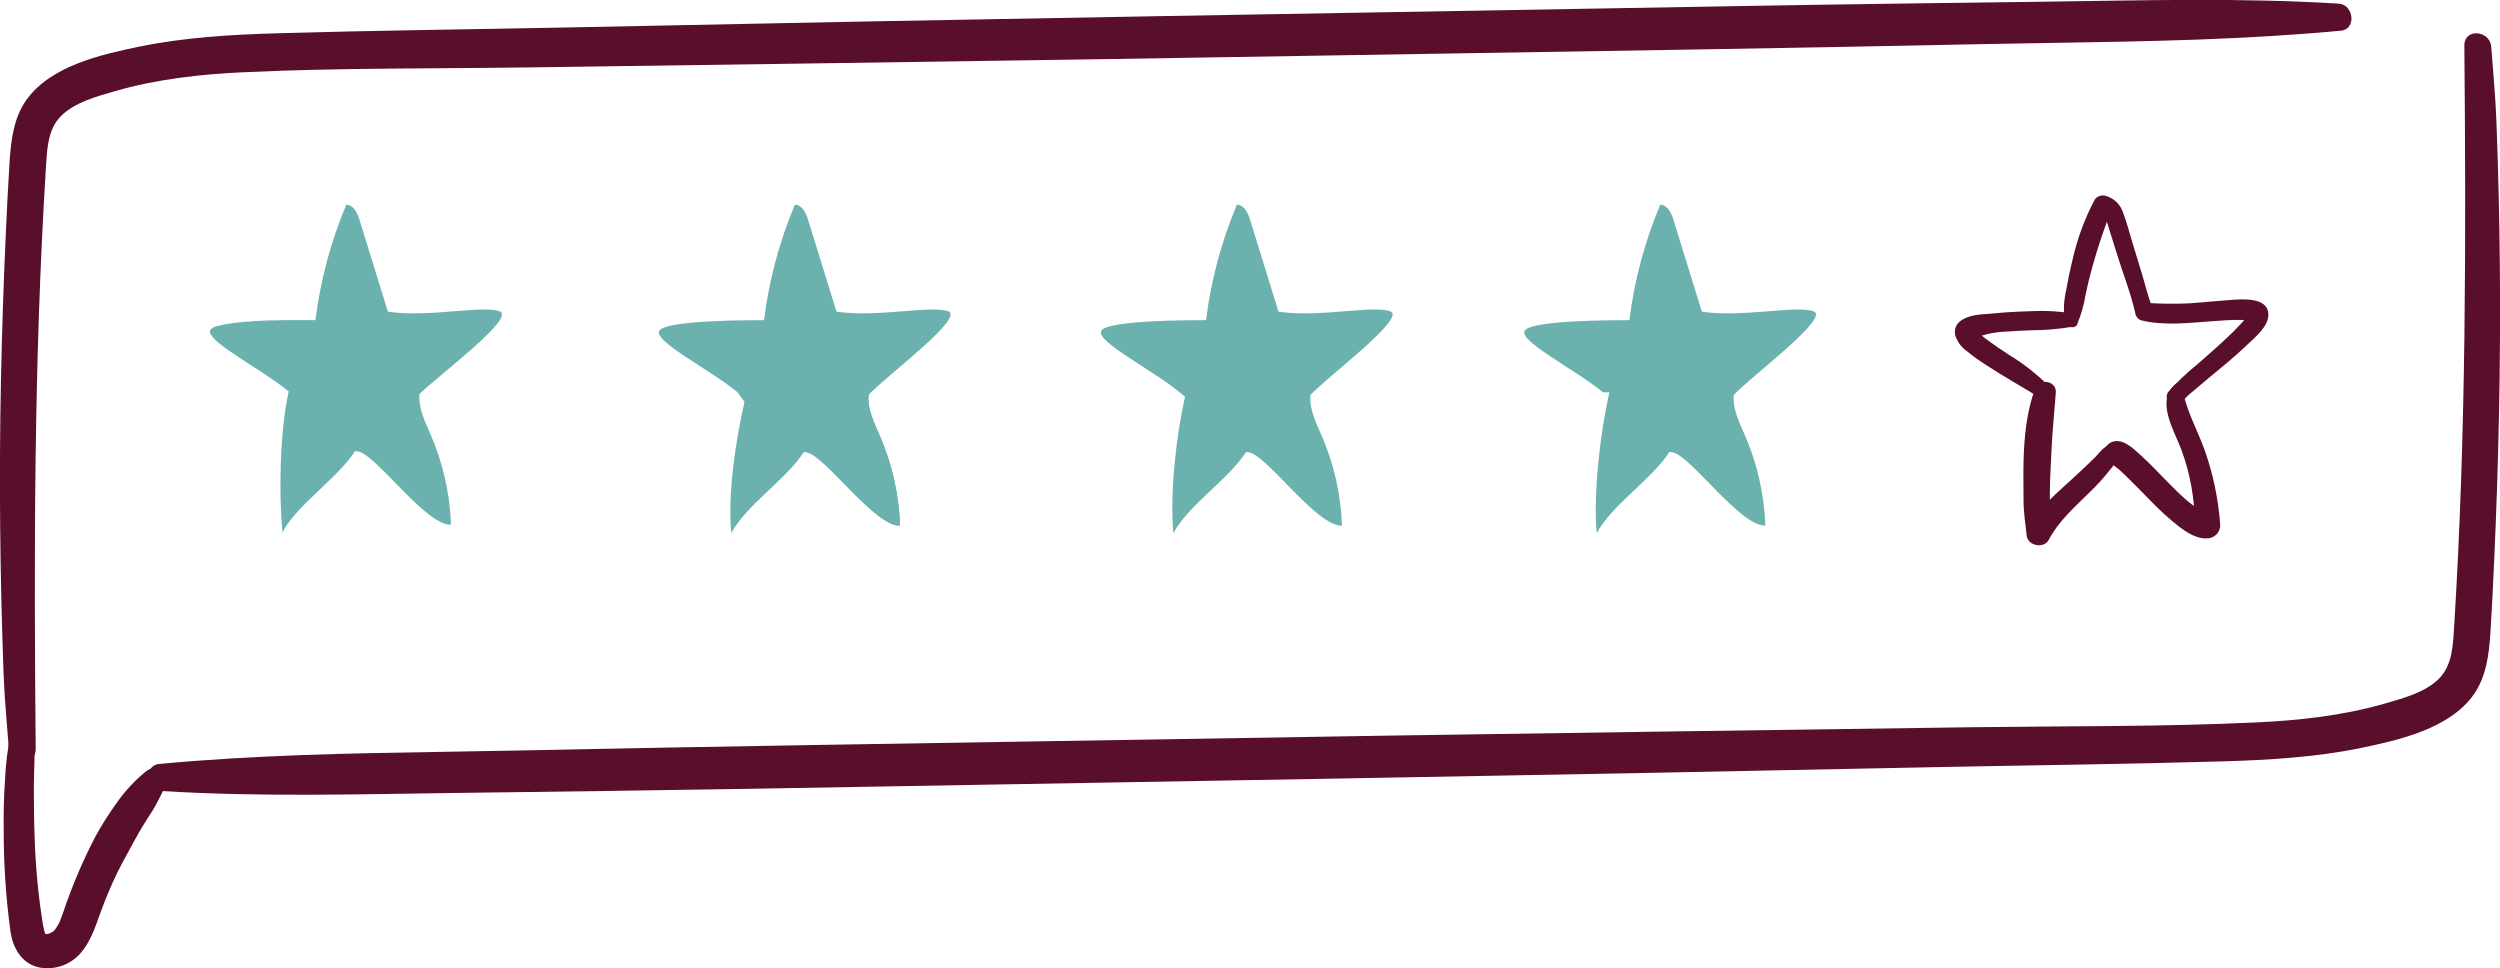<svg xmlns="http://www.w3.org/2000/svg" width="235" height="91" viewBox="0 0 235 91" fill="none"><g clip-path="url(#clip0_332_2744)"><path d="M46.979 29.268C45.368 28.661 40.247 29.875 36.461 29.293C35.574 26.412 34.685 23.535 33.793 20.662C33.594 20.022 33.233 19.253 32.55 19.241C31.091 22.708 30.115 26.36 29.65 30.095H29.298H28.556H27.255H26.514L25.739 30.12H25.325C25.051 30.12 24.774 30.141 24.496 30.157C24.123 30.157 23.751 30.199 23.39 30.228H23.278L22.649 30.282C22.201 30.328 21.787 30.378 21.406 30.44L21.124 30.49C20.9 30.531 20.71 30.577 20.515 30.627H20.469C20.24 30.68 20.024 30.784 19.84 30.93C19.425 31.317 20.233 32.048 21.476 32.925C23.158 34.114 25.665 35.568 27.139 36.798C26.311 40.472 26.195 46.285 26.551 50.034C27.989 47.358 31.659 45.047 33.378 42.404L33.693 42.446C35.4 42.791 40.069 49.435 42.393 49.323C42.294 46.378 41.634 43.48 40.45 40.783C39.928 39.595 39.298 38.29 39.435 37.043C41.005 35.447 48.541 29.858 46.979 29.268Z" fill="#6BB2AF"></path><path d="M81.866 36.328C81.753 36.584 81.68 36.856 81.65 37.135C81.514 38.381 82.143 39.674 82.665 40.875C83.85 43.571 84.509 46.47 84.608 49.415C82.263 49.527 77.594 42.882 75.888 42.537" fill="#6BB2AF"></path><path d="M89.149 29.268C87.537 28.661 82.417 29.875 78.63 29.293C77.738 26.412 76.849 23.535 75.962 20.662C75.763 20.022 75.399 19.253 74.719 19.241C73.259 22.707 72.283 26.36 71.819 30.095C70.282 30.095 62.987 30.095 62.038 31.009C61.09 31.924 66.773 34.749 69.338 36.877L69.98 37.779C69.151 41.457 68.397 46.364 68.737 50.113C70.175 47.437 73.849 45.126 75.569 42.483L75.883 42.525C77.59 42.87 82.259 49.514 84.604 49.402C84.505 46.457 83.845 43.559 82.661 40.862C82.139 39.674 81.509 38.369 81.646 37.122C83.171 35.447 90.71 29.858 89.149 29.268Z" fill="#6BB2AF"></path><path d="M130.697 29.268C129.085 28.661 123.965 29.875 120.178 29.293C119.286 26.412 118.397 23.535 117.51 20.662C117.311 20.022 116.947 19.253 116.267 19.241C114.807 22.707 113.831 26.36 113.368 30.095C111.831 30.095 104.535 30.095 103.586 31.009C102.638 31.924 108.322 34.749 110.886 36.877L111.391 37.293C110.563 40.97 109.946 46.373 110.298 50.121C111.735 47.445 115.41 45.134 117.129 42.491L117.444 42.533C119.151 42.878 123.82 49.523 126.144 49.41C126.045 46.466 125.385 43.567 124.201 40.871C123.679 39.682 123.049 38.377 123.186 37.131C124.719 35.447 132.259 29.858 130.697 29.268Z" fill="#6BB2AF"></path><path d="M170.493 29.268C168.881 28.661 163.761 29.875 159.974 29.293C159.085 26.412 158.196 23.535 157.306 20.662C157.107 20.022 156.743 19.253 156.063 19.241C154.603 22.707 153.627 26.36 153.163 30.095C151.626 30.095 144.331 30.095 143.382 31.009C142.434 31.924 148.117 34.749 150.682 36.877H151.278C150.45 40.551 149.741 46.364 150.094 50.113C151.531 47.437 155.206 45.126 156.925 42.483L157.24 42.525C158.947 42.87 163.616 49.514 165.94 49.402C165.841 46.457 165.181 43.559 163.997 40.862C163.475 39.674 162.845 38.369 162.982 37.122C164.515 35.447 172.059 29.858 170.493 29.268Z" fill="#6BB2AF"></path><path d="M195.258 30.461C195.629 29.582 195.892 28.661 196.041 27.718C196.232 26.801 196.454 25.891 196.708 24.988C196.965 24.086 197.23 23.18 197.537 22.287C197.843 21.393 198.204 20.458 198.473 19.523L197.582 20.134C197.74 20.134 197.76 20.134 197.644 20.134C197.692 20.164 197.732 20.206 197.76 20.255C197.81 20.354 197.876 20.45 197.922 20.55C198.071 20.906 198.195 21.273 198.295 21.647L199.094 24.194C199.641 25.944 200.337 27.706 200.727 29.492C200.757 29.636 200.824 29.768 200.921 29.877C201.019 29.986 201.143 30.067 201.282 30.112C203.415 30.644 205.789 30.344 207.952 30.195C208.867 30.128 209.791 30.053 210.711 30.074C211.028 30.071 211.346 30.094 211.659 30.145C211.415 30.099 211.659 30.145 211.701 30.166C211.742 30.186 211.862 30.299 211.61 30.108C211.496 29.998 211.408 29.865 211.353 29.717C211.303 29.497 211.353 29.463 211.353 29.572C211.353 29.68 211.398 29.285 211.378 29.443C211.378 29.534 211.224 29.721 211.378 29.468C211.266 29.654 211.145 29.835 211.013 30.008C210.984 30.045 210.752 30.328 210.885 30.174C210.794 30.278 210.702 30.378 210.607 30.477C210.375 30.727 210.139 30.972 209.899 31.209C208.826 32.264 207.686 33.249 206.556 34.242C205.561 35.038 204.636 35.918 203.792 36.873C203.68 37.048 203.642 37.261 203.685 37.464C203.729 37.668 203.85 37.846 204.024 37.96C204.198 38.074 204.409 38.114 204.613 38.073C204.816 38.031 204.995 37.91 205.11 37.737C204.936 37.953 205.147 37.7 205.197 37.65C205.246 37.6 205.333 37.513 205.404 37.442C205.619 37.239 205.818 37.027 206.062 36.848C206.593 36.387 207.131 35.938 207.674 35.485C208.917 34.463 210.16 33.444 211.307 32.347C212.028 31.666 213.217 30.685 213.23 29.592C213.23 27.834 210.586 28.134 209.501 28.208C208.258 28.296 206.991 28.437 205.735 28.516C204.365 28.574 202.994 28.558 201.626 28.466L202.33 28.923C201.916 27.913 201.675 26.845 201.36 25.798L200.461 22.852C200.176 21.913 199.931 20.944 199.583 20.026C199.466 19.638 199.253 19.286 198.963 19.003C198.673 18.72 198.316 18.516 197.926 18.409C197.74 18.353 197.54 18.358 197.357 18.422C197.173 18.486 197.014 18.607 196.903 18.767C195.968 20.534 195.272 22.418 194.831 24.369C194.591 25.337 194.392 26.309 194.218 27.278C193.992 28.251 193.948 29.259 194.09 30.249C194.198 30.756 195.022 30.997 195.279 30.469L195.258 30.461Z" fill="#590E2C"></path><path d="M204.534 36.079C202.554 37.642 204.422 40.547 205.064 42.313C205.889 44.557 206.31 46.931 206.307 49.323L207.55 48.193C207.471 48.193 207.384 48.193 207.305 48.193C207.633 48.193 207.438 48.23 207.305 48.193L207.065 48.101C206.788 48.006 207.218 48.209 207.02 48.081C206.612 47.834 206.22 47.565 205.843 47.274C205.503 47 205.18 46.709 204.729 46.277C204.277 45.845 203.9 45.446 203.486 45.03C202.723 44.253 201.974 43.46 201.162 42.732C200.499 42.134 199.546 41.195 198.564 41.531C197.905 41.76 197.446 42.603 198.034 43.194C198.294 43.44 198.571 43.668 198.862 43.875C199.032 44.004 199.202 44.133 199.368 44.291C199.128 44.087 199.438 44.357 199.48 44.399L199.695 44.598C200.524 45.396 201.352 46.261 202.152 47.071C202.983 47.941 203.874 48.75 204.82 49.493C205.532 50.034 206.506 50.67 207.442 50.607C207.624 50.61 207.804 50.572 207.97 50.497C208.135 50.422 208.283 50.312 208.401 50.173C208.52 50.035 208.607 49.872 208.656 49.697C208.705 49.521 208.715 49.337 208.685 49.157C208.505 46.822 208.019 44.52 207.239 42.313C206.51 40.293 205.408 38.427 205.106 36.27C205.093 36.213 205.066 36.16 205.026 36.117C204.987 36.073 204.937 36.041 204.881 36.023C204.825 36.005 204.766 36.001 204.709 36.014C204.651 36.026 204.598 36.053 204.555 36.092L204.534 36.079Z" fill="#590E2C"></path><path d="M198.825 41.814C197.955 41.61 197.425 42.495 196.89 43.032C196.178 43.742 195.432 44.424 194.69 45.109C193.236 46.431 191.67 47.769 190.676 49.494L192.781 50.183C192.65 47.969 192.65 45.749 192.781 43.534C192.839 42.379 192.884 41.224 192.988 40.073C193.083 39.026 193.149 37.995 193.245 36.931C193.352 35.767 191.67 35.514 191.289 36.557C190.494 38.726 190.27 41.095 190.212 43.397C190.183 44.582 190.212 45.77 190.212 46.955C190.212 48.139 190.382 49.219 190.51 50.358C190.618 51.314 192.143 51.605 192.582 50.744C193.497 48.999 195.018 47.669 196.397 46.302C197.147 45.589 197.84 44.818 198.469 43.996C198.821 43.616 199.055 43.14 199.14 42.629C199.14 42.404 199.14 41.88 198.833 41.797L198.825 41.814Z" fill="#590E2C"></path><path d="M192.723 36.428C191.559 35.242 190.252 34.206 188.833 33.345C188.186 32.929 187.544 32.493 186.919 32.036C186.67 31.853 186.426 31.666 186.19 31.466C186.351 31.604 186.07 31.35 186.028 31.304C185.987 31.259 185.887 31.126 185.804 31.055C185.647 30.926 185.908 31.246 185.804 31.084C185.784 31.058 185.769 31.028 185.759 30.997C185.867 31.304 185.821 31.192 185.804 31.126C185.788 31.059 185.804 31.437 185.775 31.487C185.809 31.375 185.494 31.853 185.63 31.732C185.44 31.903 185.514 31.786 185.668 31.732L185.597 31.753L185.746 31.707L186.049 31.62C186.326 31.537 186.604 31.454 186.877 31.383C187.487 31.254 188.107 31.18 188.729 31.163C189.462 31.109 190.196 31.072 190.929 31.047C192.231 31.044 193.531 30.933 194.815 30.714C195.577 30.569 195.378 29.559 194.711 29.443C193.529 29.258 192.332 29.191 191.136 29.243C190.308 29.268 189.479 29.301 188.651 29.355C188.247 29.386 187.845 29.419 187.445 29.455C187.031 29.492 186.828 29.517 186.538 29.53C185.427 29.584 183.48 29.945 183.791 31.516C183.988 32.134 184.384 32.668 184.918 33.033C185.478 33.492 186.066 33.915 186.679 34.301C188.361 35.406 190.109 36.378 191.82 37.43C191.956 37.516 192.118 37.55 192.278 37.526C192.437 37.503 192.582 37.422 192.687 37.3C192.792 37.177 192.85 37.021 192.849 36.859C192.849 36.698 192.791 36.542 192.686 36.42L192.723 36.428Z" fill="#590E2C"></path><path d="M3.355 70.446C3.19 52.252 3.181 34.063 4.308 15.895C4.416 14.191 4.441 12.2 5.733 10.908C7.026 9.616 9.081 9.071 10.779 8.577C14.752 7.426 18.887 6.973 23.005 6.786C31.891 6.37 40.819 6.461 49.705 6.337C67.911 6.087 86.119 5.826 104.328 5.551L158.735 4.662C167.879 4.512 177.021 4.342 186.16 4.151C195.229 3.964 204.331 3.951 213.383 3.395C215.611 3.257 217.836 3.095 220.057 2.883C221.527 2.742 221.25 0.432 219.849 0.344C210.594 -0.233 201.29 0.041 192.026 0.161C182.763 0.282 173.599 0.394 164.386 0.556L108.872 1.52C90.368 1.839 71.863 2.192 53.359 2.58C44.245 2.763 35.13 2.863 26.016 3.129C21.704 3.257 17.362 3.511 13.128 4.375C9.499 5.127 4.747 6.187 2.465 9.416C1.3 11.058 1.035 13.156 0.907 15.114C0.762 17.333 0.658 19.556 0.555 21.762C0.342 26.395 0.187 31.032 0.091 35.675C-0.1 44.884 -0 54.097 0.335 63.306C0.418 65.629 0.654 67.952 0.82 70.275C0.932 71.859 3.364 72.079 3.351 70.408L3.355 70.446Z" fill="#590E2C"></path><path d="M231.648 4.255C231.814 22.445 231.818 40.634 230.696 58.802C230.588 60.51 230.559 62.496 229.27 63.789C227.982 65.081 225.919 65.63 224.225 66.12C220.252 67.271 216.117 67.724 211.999 67.911C203.113 68.327 194.185 68.24 185.299 68.36C167.09 68.609 148.882 68.871 130.676 69.145L76.265 70.035C67.126 70.184 57.984 70.355 48.839 70.546C39.775 70.733 30.669 70.746 21.621 71.302C19.388 71.439 17.168 71.602 14.943 71.814C13.476 71.955 13.754 74.265 15.154 74.353C24.409 74.93 33.71 74.656 42.977 74.535C52.245 74.415 61.404 74.303 70.614 74.145L126.127 73.177C144.632 72.858 163.136 72.505 181.641 72.117C190.755 71.934 199.869 71.834 208.983 71.568C213.292 71.439 217.637 71.186 221.867 70.322C225.5 69.569 230.252 68.51 232.535 65.281C233.699 63.618 233.964 61.541 234.093 59.583C234.238 57.364 234.341 55.141 234.441 52.934C234.656 48.297 234.811 43.658 234.905 39.017C235.095 29.808 235.015 20.599 234.664 11.391C234.577 9.063 234.345 6.74 234.18 4.422C234.068 2.834 231.632 2.614 231.648 4.289V4.255Z" fill="#590E2C"></path><path d="M1.069 68.693C0.726 70.256 0.524 71.847 0.464 73.447C0.352 75.005 0.331 76.563 0.348 78.126C0.347 81.287 0.56 84.444 0.986 87.576C1.201 89.047 1.98 90.485 3.505 90.9C4.234 91.076 4.997 91.048 5.712 90.82C6.427 90.593 7.066 90.173 7.561 89.608C8.505 88.527 8.932 87.214 9.408 85.889C9.875 84.581 10.412 83.299 11.016 82.049C10.892 82.306 11.152 81.775 11.144 81.795C11.252 81.579 11.364 81.38 11.476 81.151C11.641 80.831 11.819 80.515 11.993 80.2C12.366 79.51 12.735 78.82 13.137 78.122C13.539 77.424 13.965 76.804 14.38 76.135C14.794 75.466 15.096 74.764 15.469 74.058C16.074 72.898 14.773 71.622 13.696 72.528C12.668 73.372 11.758 74.35 10.991 75.437C10.249 76.462 9.573 77.532 8.965 78.641C7.765 80.947 6.748 83.344 5.924 85.81C5.833 86.071 5.73 86.329 5.63 86.591C5.456 87.073 5.709 86.466 5.576 86.728C5.51 86.853 5.444 86.969 5.373 87.085C5.301 87.202 5.222 87.314 5.137 87.422C4.963 87.642 5.365 87.218 5.038 87.513C4.71 87.808 5.203 87.439 4.976 87.58C4.909 87.617 4.458 87.825 4.773 87.713C4.661 87.754 4.536 87.763 4.425 87.8C4.155 87.883 4.802 87.721 4.362 87.8C4.002 87.858 4.499 87.85 4.317 87.8L4.251 87.775C4.416 87.867 4.416 87.858 4.251 87.775L4.342 87.85C4.238 87.725 4.213 87.705 4.275 87.788C4.346 87.987 4.172 87.559 4.176 87.576C4.292 87.825 4.176 87.538 4.151 87.463C4.106 87.289 4.072 87.115 4.039 86.94C3.603 84.222 3.341 81.48 3.256 78.728C3.19 77.166 3.19 75.603 3.182 74.041C3.182 72.408 3.318 70.766 3.207 69.145C3.215 68.879 3.129 68.618 2.963 68.409C2.798 68.199 2.564 68.056 2.303 68.003C2.043 67.953 1.774 68 1.545 68.134C1.316 68.269 1.144 68.482 1.061 68.734L1.069 68.693Z" fill="#590E2C"></path></g><defs><clipPath id="clip0_332_2744"><rect width="235" height="91" fill="white"></rect></clipPath></defs></svg>